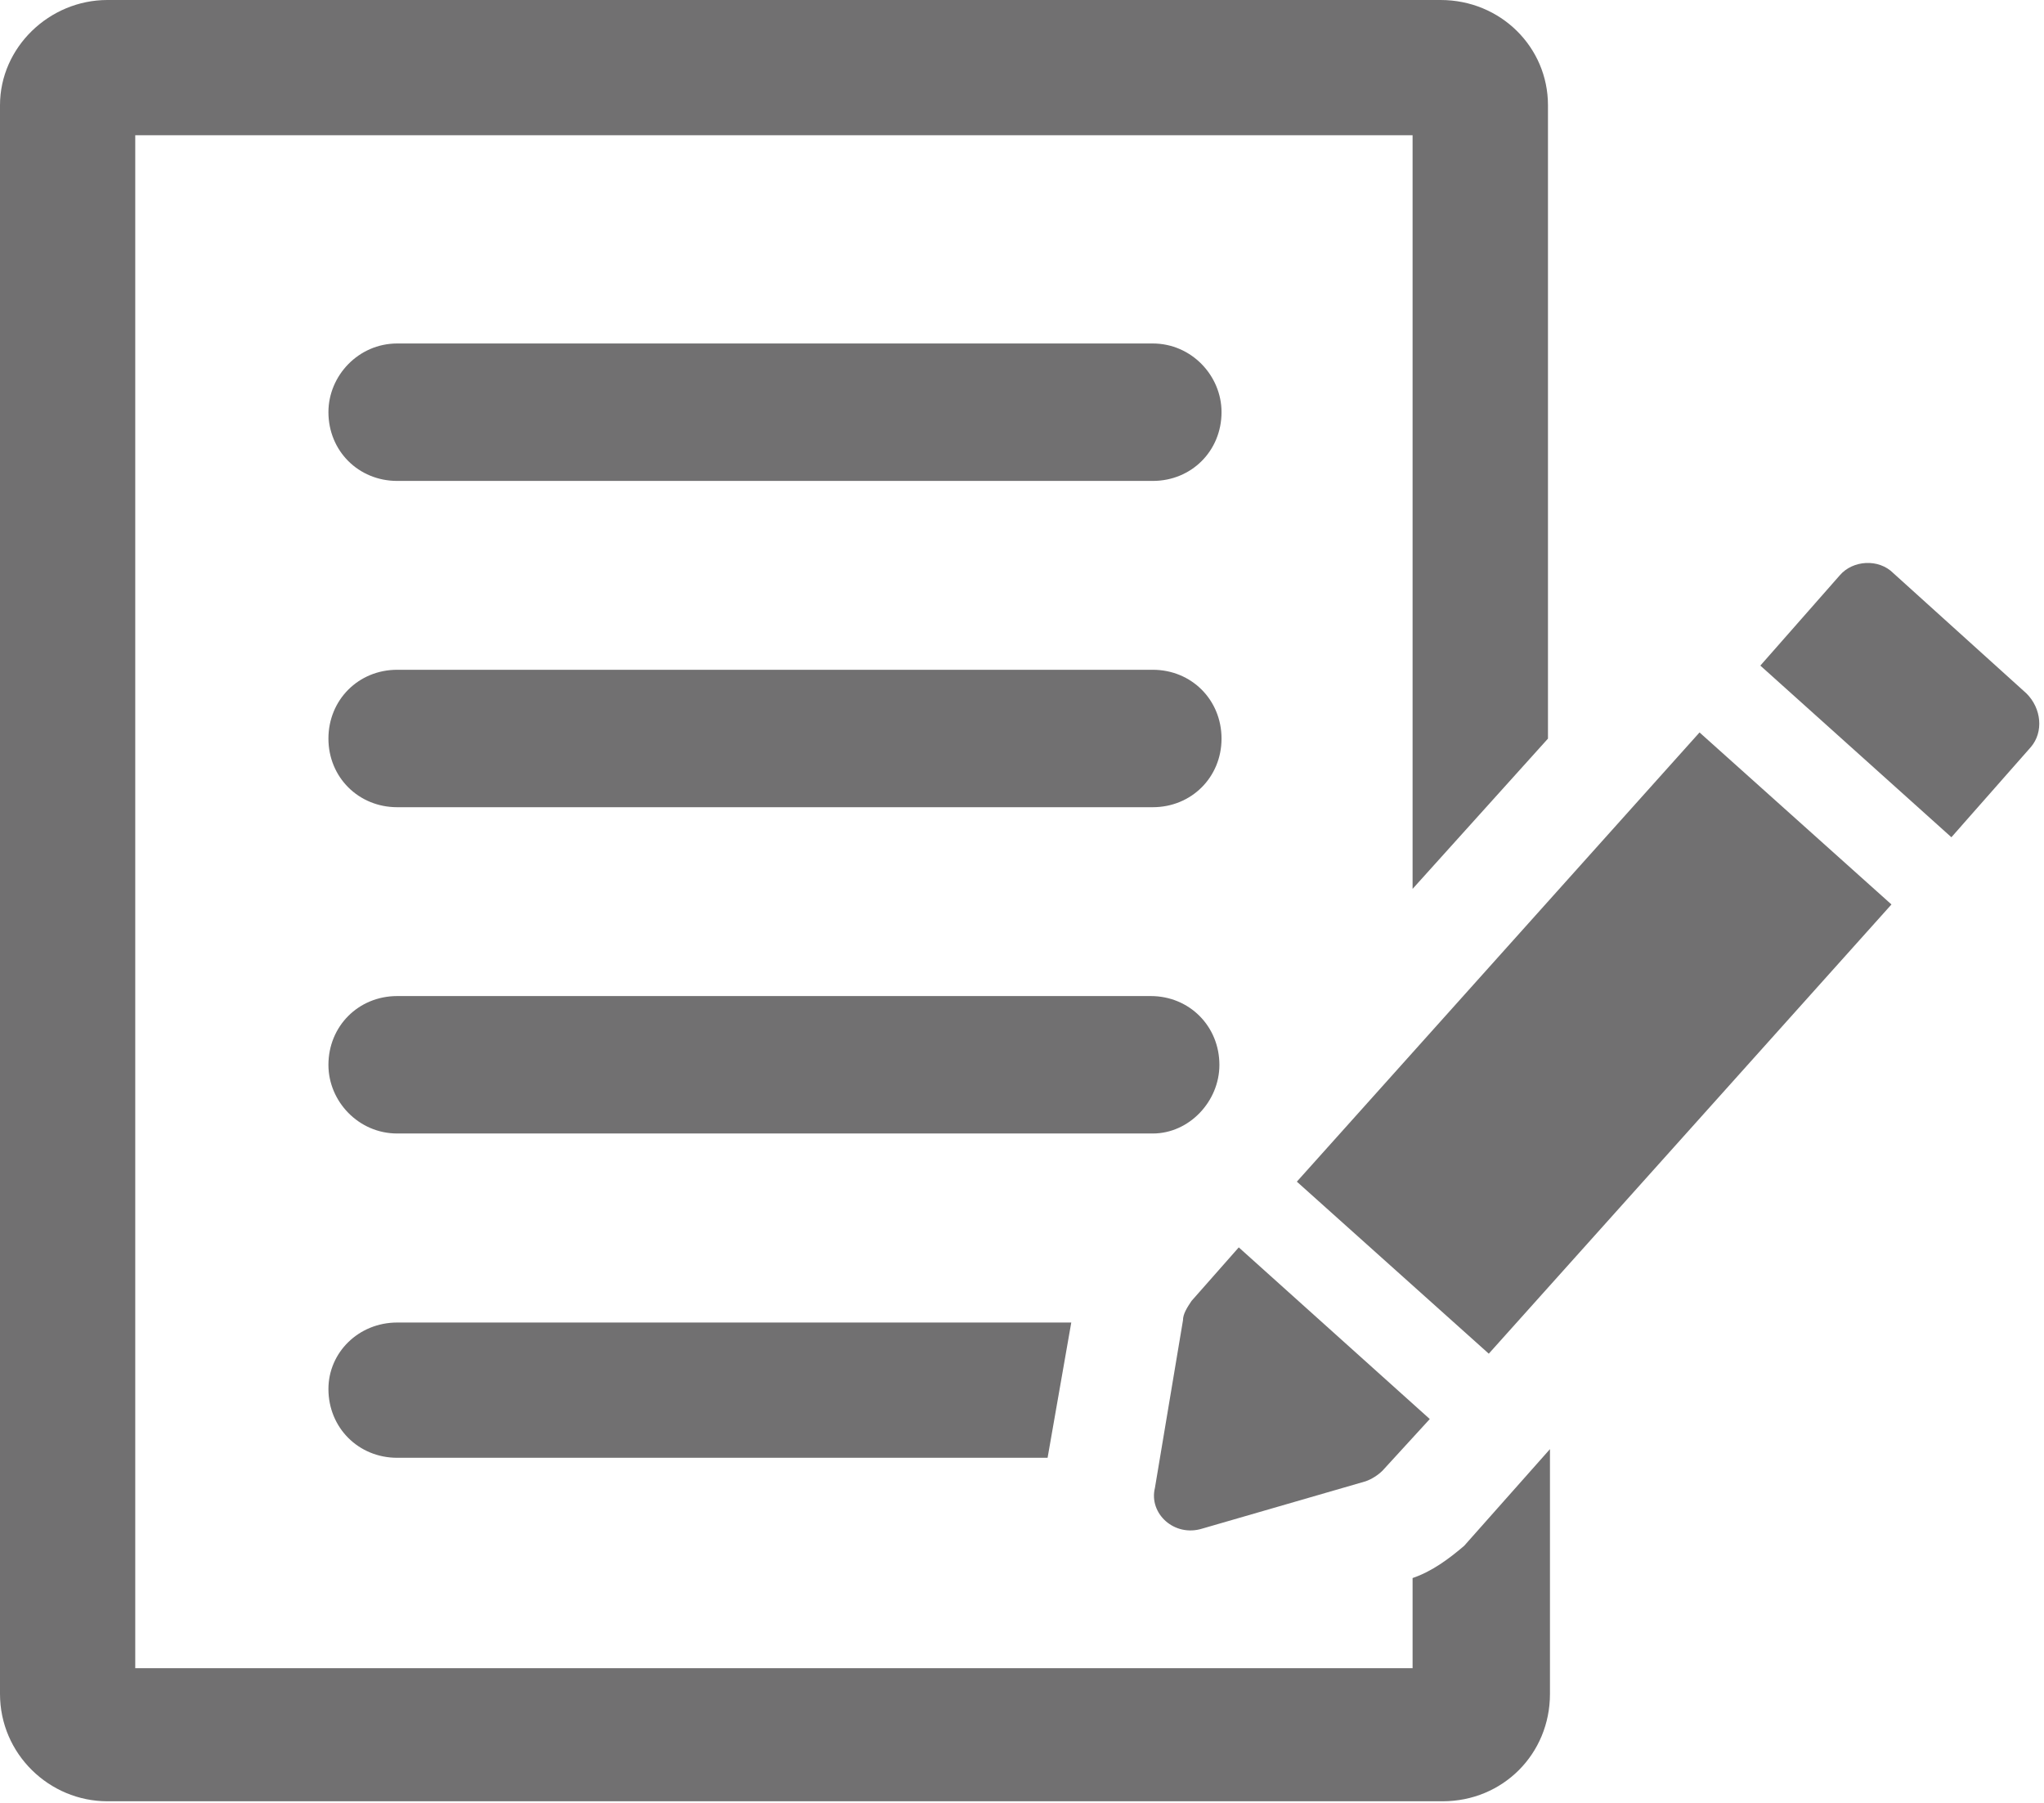 <?xml version="1.0" encoding="UTF-8" standalone="no"?><svg xmlns="http://www.w3.org/2000/svg" xmlns:xlink="http://www.w3.org/1999/xlink" fill="#000000" height="38.9" preserveAspectRatio="xMidYMid meet" version="1" viewBox="0.0 0.0 44.1 38.9" width="44.1" zoomAndPan="magnify"><defs><clipPath id="a"><path d="M 0 0 L 34 0 L 34 38.859 L 0 38.859 Z M 0 0"/></clipPath></defs><g><g clip-path="url(#a)" id="change1_1"><path d="M 30.477 34.043 L 30.477 35.988 L 2.918 35.988 L 2.918 2.918 L 30.477 2.918 L 30.477 19.176 L 33.398 15.934 L 33.398 2.27 C 33.398 1.02 32.379 0 31.082 0 L 2.316 0 C 1.066 0 0 1.02 0 2.27 L 0 36.543 C 0 37.84 1.066 38.859 2.316 38.859 L 31.125 38.859 C 32.422 38.859 33.441 37.84 33.441 36.543 L 33.441 31.262 L 31.59 33.348 C 31.266 33.625 30.895 33.902 30.477 34.043" fill="#717071"/></g><g id="change1_2"><path d="M 8.57 10.375 L 24.871 10.375 C 25.707 10.375 26.355 9.727 26.355 8.891 C 26.355 8.105 25.707 7.41 24.871 7.41 L 8.57 7.41 C 7.734 7.41 7.086 8.105 7.086 8.891 C 7.086 9.727 7.734 10.375 8.57 10.375" fill="#717071"/></g><g id="change1_3"><path d="M 8.57 17.414 L 24.871 17.414 C 25.707 17.414 26.355 16.766 26.355 15.934 C 26.355 15.098 25.707 14.449 24.871 14.449 L 8.57 14.449 C 7.734 14.449 7.086 15.098 7.086 15.934 C 7.086 16.766 7.734 17.414 8.57 17.414" fill="#717071"/></g><g id="change1_4"><path d="M 26.309 22.973 C 26.309 22.137 25.66 21.488 24.828 21.488 L 8.57 21.488 C 7.734 21.488 7.086 22.137 7.086 22.973 C 7.086 23.758 7.734 24.453 8.57 24.453 L 24.871 24.453 C 25.66 24.453 26.309 23.758 26.309 22.973" fill="#717071"/></g><g id="change1_5"><path d="M 7.086 29.965 C 7.086 30.801 7.734 31.449 8.57 31.449 L 22.602 31.449 L 23.113 28.531 L 8.57 28.531 C 7.734 28.531 7.086 29.18 7.086 29.965" fill="#717071"/></g><g id="change1_6"><path d="M 25.938 32.977 L 29.461 31.957 C 29.598 31.91 29.734 31.82 29.828 31.727 L 30.848 30.613 L 26.727 26.91 L 25.707 28.066 C 25.613 28.207 25.523 28.344 25.523 28.484 L 24.918 32.098 C 24.781 32.652 25.336 33.164 25.938 32.977" fill="#717071"/></g><g id="change1_7"><path d="M 27.98 25.492 L 36.668 15.801 L 40.809 19.512 L 32.121 29.203 L 27.98 25.492" fill="#717071"/></g><g id="change1_8"><path d="M 43.723 14.961 L 40.852 12.367 C 40.531 12.043 39.973 12.086 39.695 12.41 L 37.98 14.359 L 42.102 18.062 L 43.816 16.117 C 44.094 15.793 44.047 15.285 43.723 14.961" fill="#717071"/></g></g></svg>